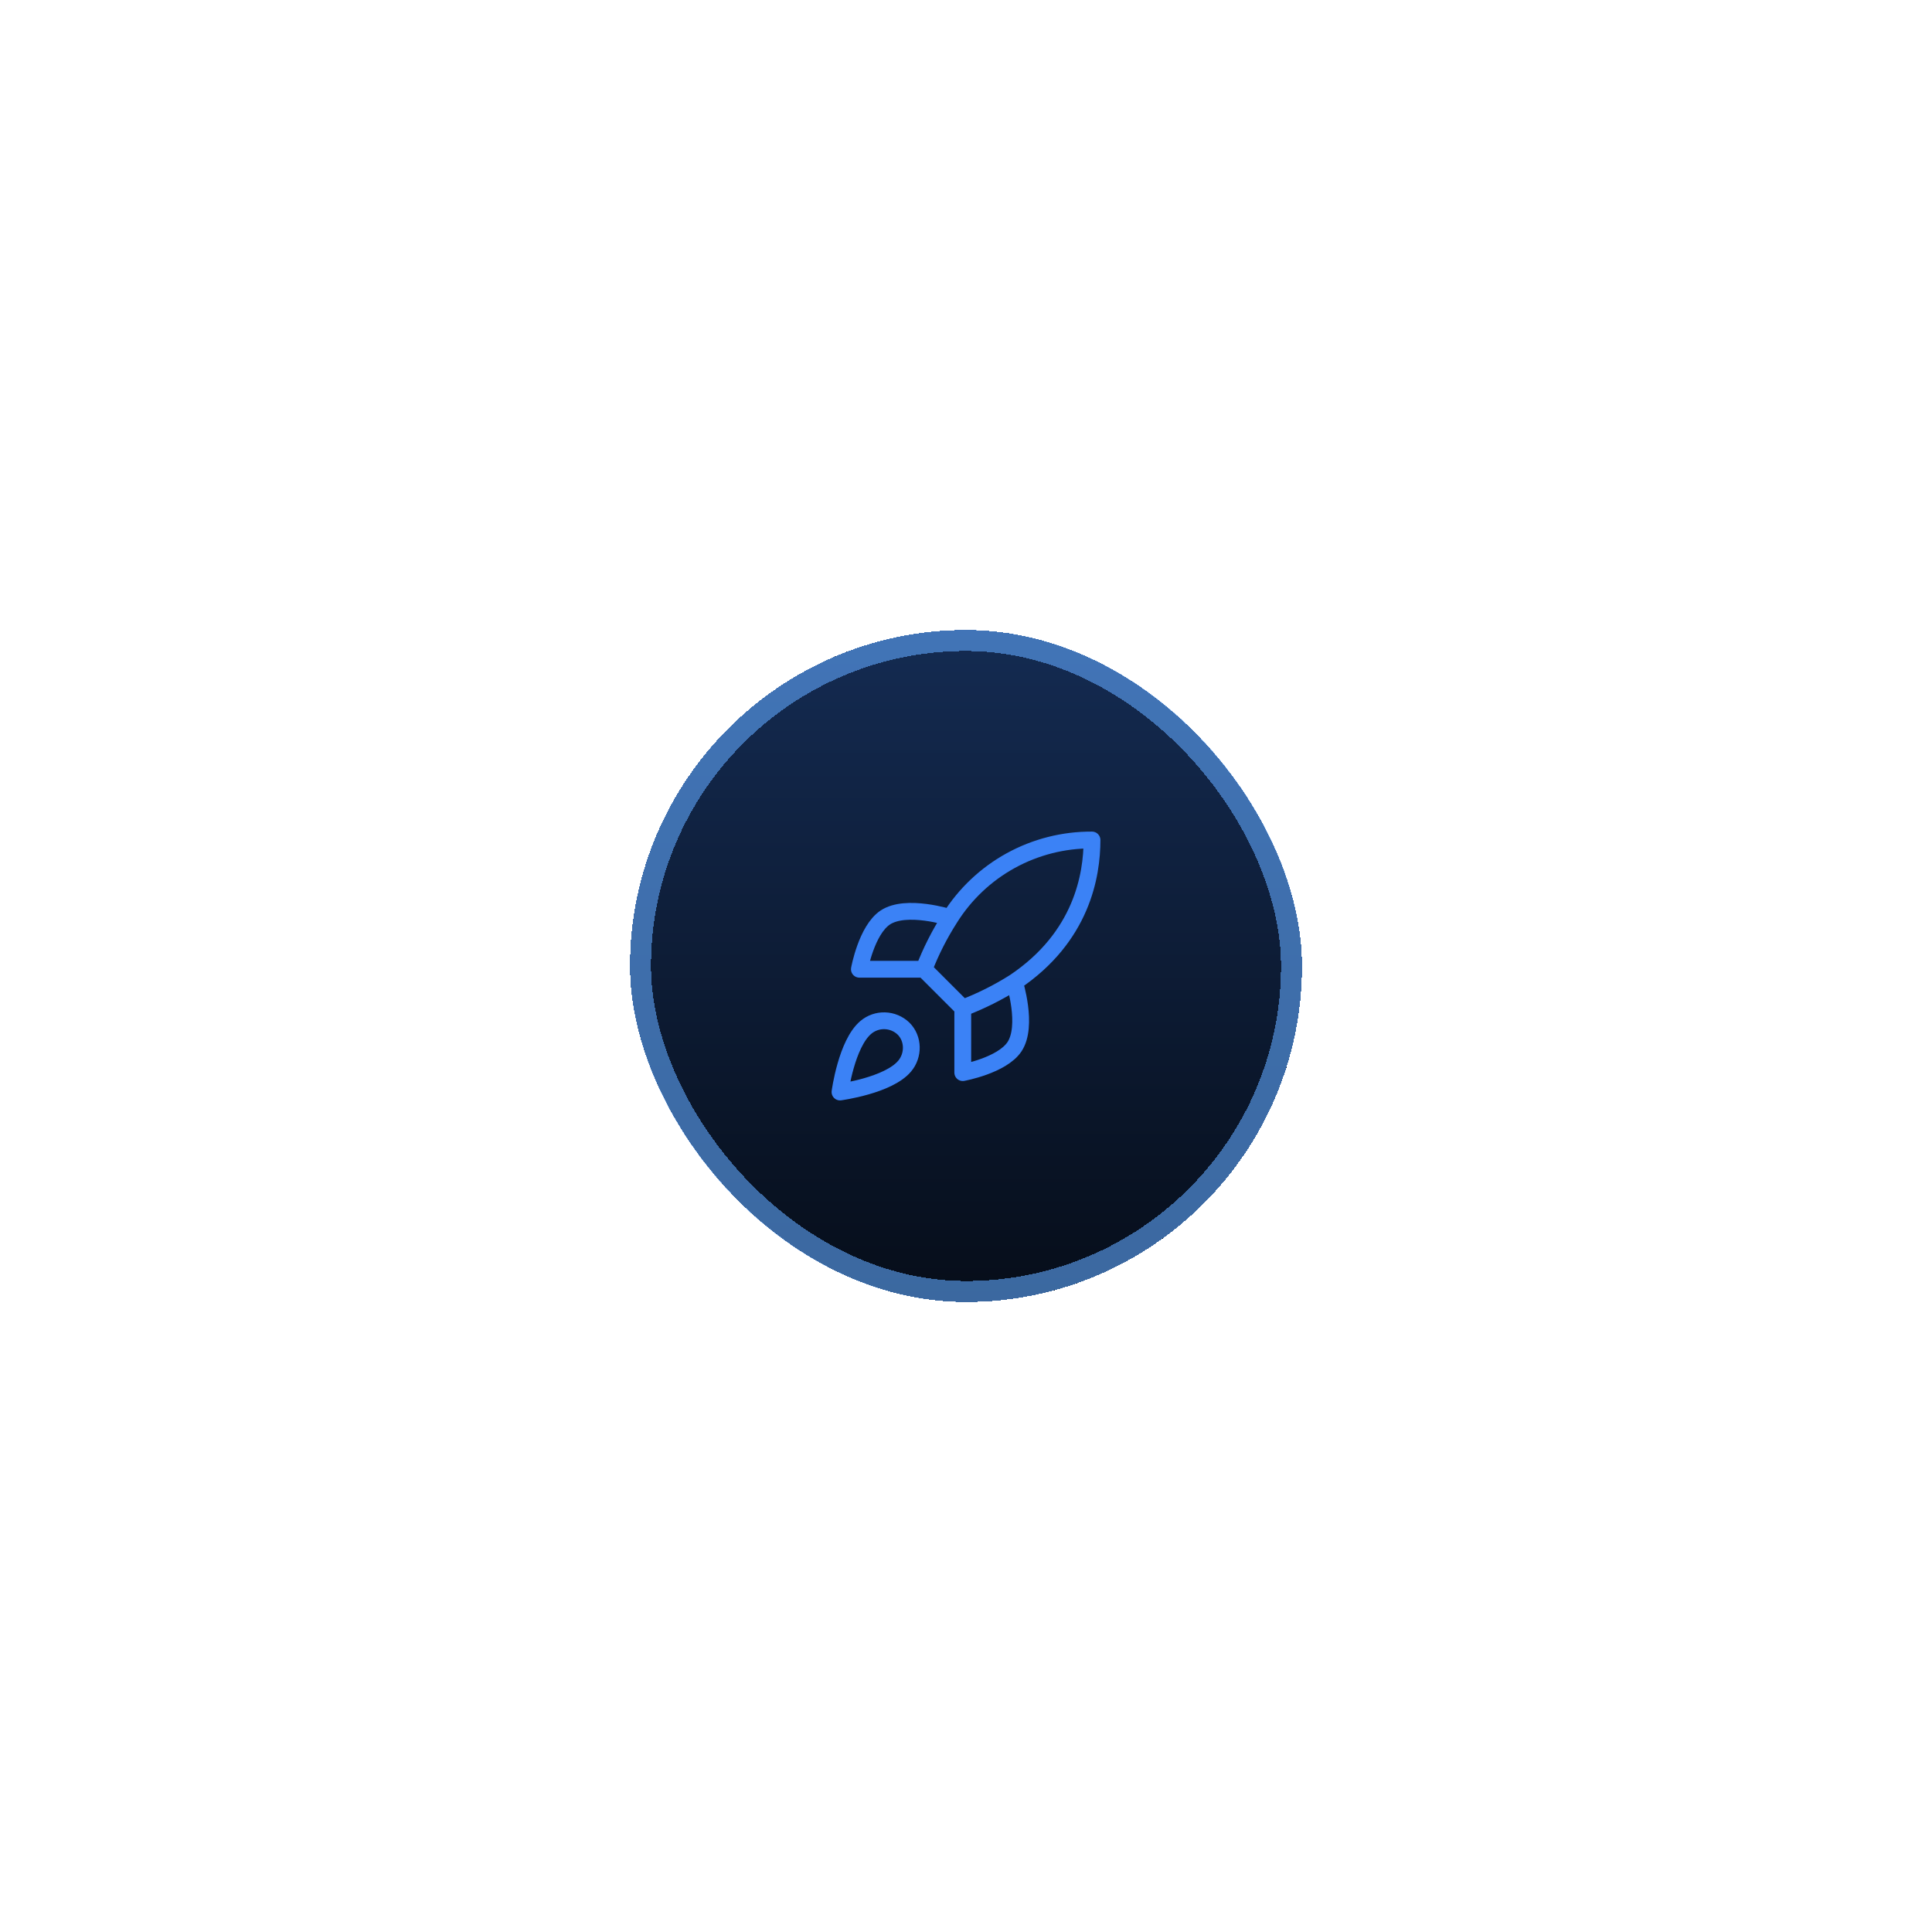 <svg width="92" height="92" viewBox="0 0 92 92" fill="none" xmlns="http://www.w3.org/2000/svg">
<g filter="url(#filter0_d_464_393)">
<rect x="30" y="30" width="32" height="32" rx="16" fill="url(#paint0_linear_464_393)" shape-rendering="crispEdges"/>
<rect x="30.5" y="30.5" width="31" height="31" rx="15.5" stroke="#60A5FA" stroke-opacity="0.6" shape-rendering="crispEdges"/>
<path d="M45.846 48L44 46.154M45.846 48C46.706 47.673 47.53 47.261 48.308 46.769M45.846 48V51.077C45.846 51.077 47.711 50.739 48.308 49.846C48.972 48.849 48.308 46.769 48.308 46.769M44 46.154C44.327 45.304 44.74 44.49 45.231 43.723C45.948 42.577 46.946 41.633 48.131 40.981C49.316 40.33 50.648 39.992 52 40C52 41.674 51.52 44.615 48.308 46.769M44 46.154H40.923C40.923 46.154 41.261 44.289 42.154 43.692C43.151 43.028 45.231 43.692 45.231 43.692M41.231 48.923C40.308 49.699 40 52 40 52C40 52 42.301 51.692 43.077 50.769C43.514 50.252 43.508 49.459 43.022 48.978C42.782 48.75 42.467 48.618 42.137 48.608C41.806 48.598 41.484 48.71 41.231 48.923Z" stroke="#3B82F6" stroke-width="0.8" stroke-linecap="round" stroke-linejoin="round"/>
</g>
<defs>
<filter id="filter0_d_464_393" x="0" y="0" width="92" height="92" filterUnits="userSpaceOnUse" color-interpolation-filters="sRGB">
<feFlood flood-opacity="0" result="BackgroundImageFix"/>
<feColorMatrix in="SourceAlpha" type="matrix" values="0 0 0 0 0 0 0 0 0 0 0 0 0 0 0 0 0 0 127 0" result="hardAlpha"/>
<feMorphology radius="5" operator="dilate" in="SourceAlpha" result="effect1_dropShadow_464_393"/>
<feOffset/>
<feGaussianBlur stdDeviation="12.5"/>
<feComposite in2="hardAlpha" operator="out"/>
<feColorMatrix type="matrix" values="0 0 0 0 0.231 0 0 0 0 0.51 0 0 0 0 0.965 0 0 0 0.25 0"/>
<feBlend mode="normal" in2="BackgroundImageFix" result="effect1_dropShadow_464_393"/>
<feBlend mode="normal" in="SourceGraphic" in2="effect1_dropShadow_464_393" result="shape"/>
</filter>
<linearGradient id="paint0_linear_464_393" x1="46" y1="30" x2="46" y2="62" gradientUnits="userSpaceOnUse">
<stop stop-color="#142B52"/>
<stop offset="1" stop-color="#060D19"/>
</linearGradient>
</defs>
</svg>
